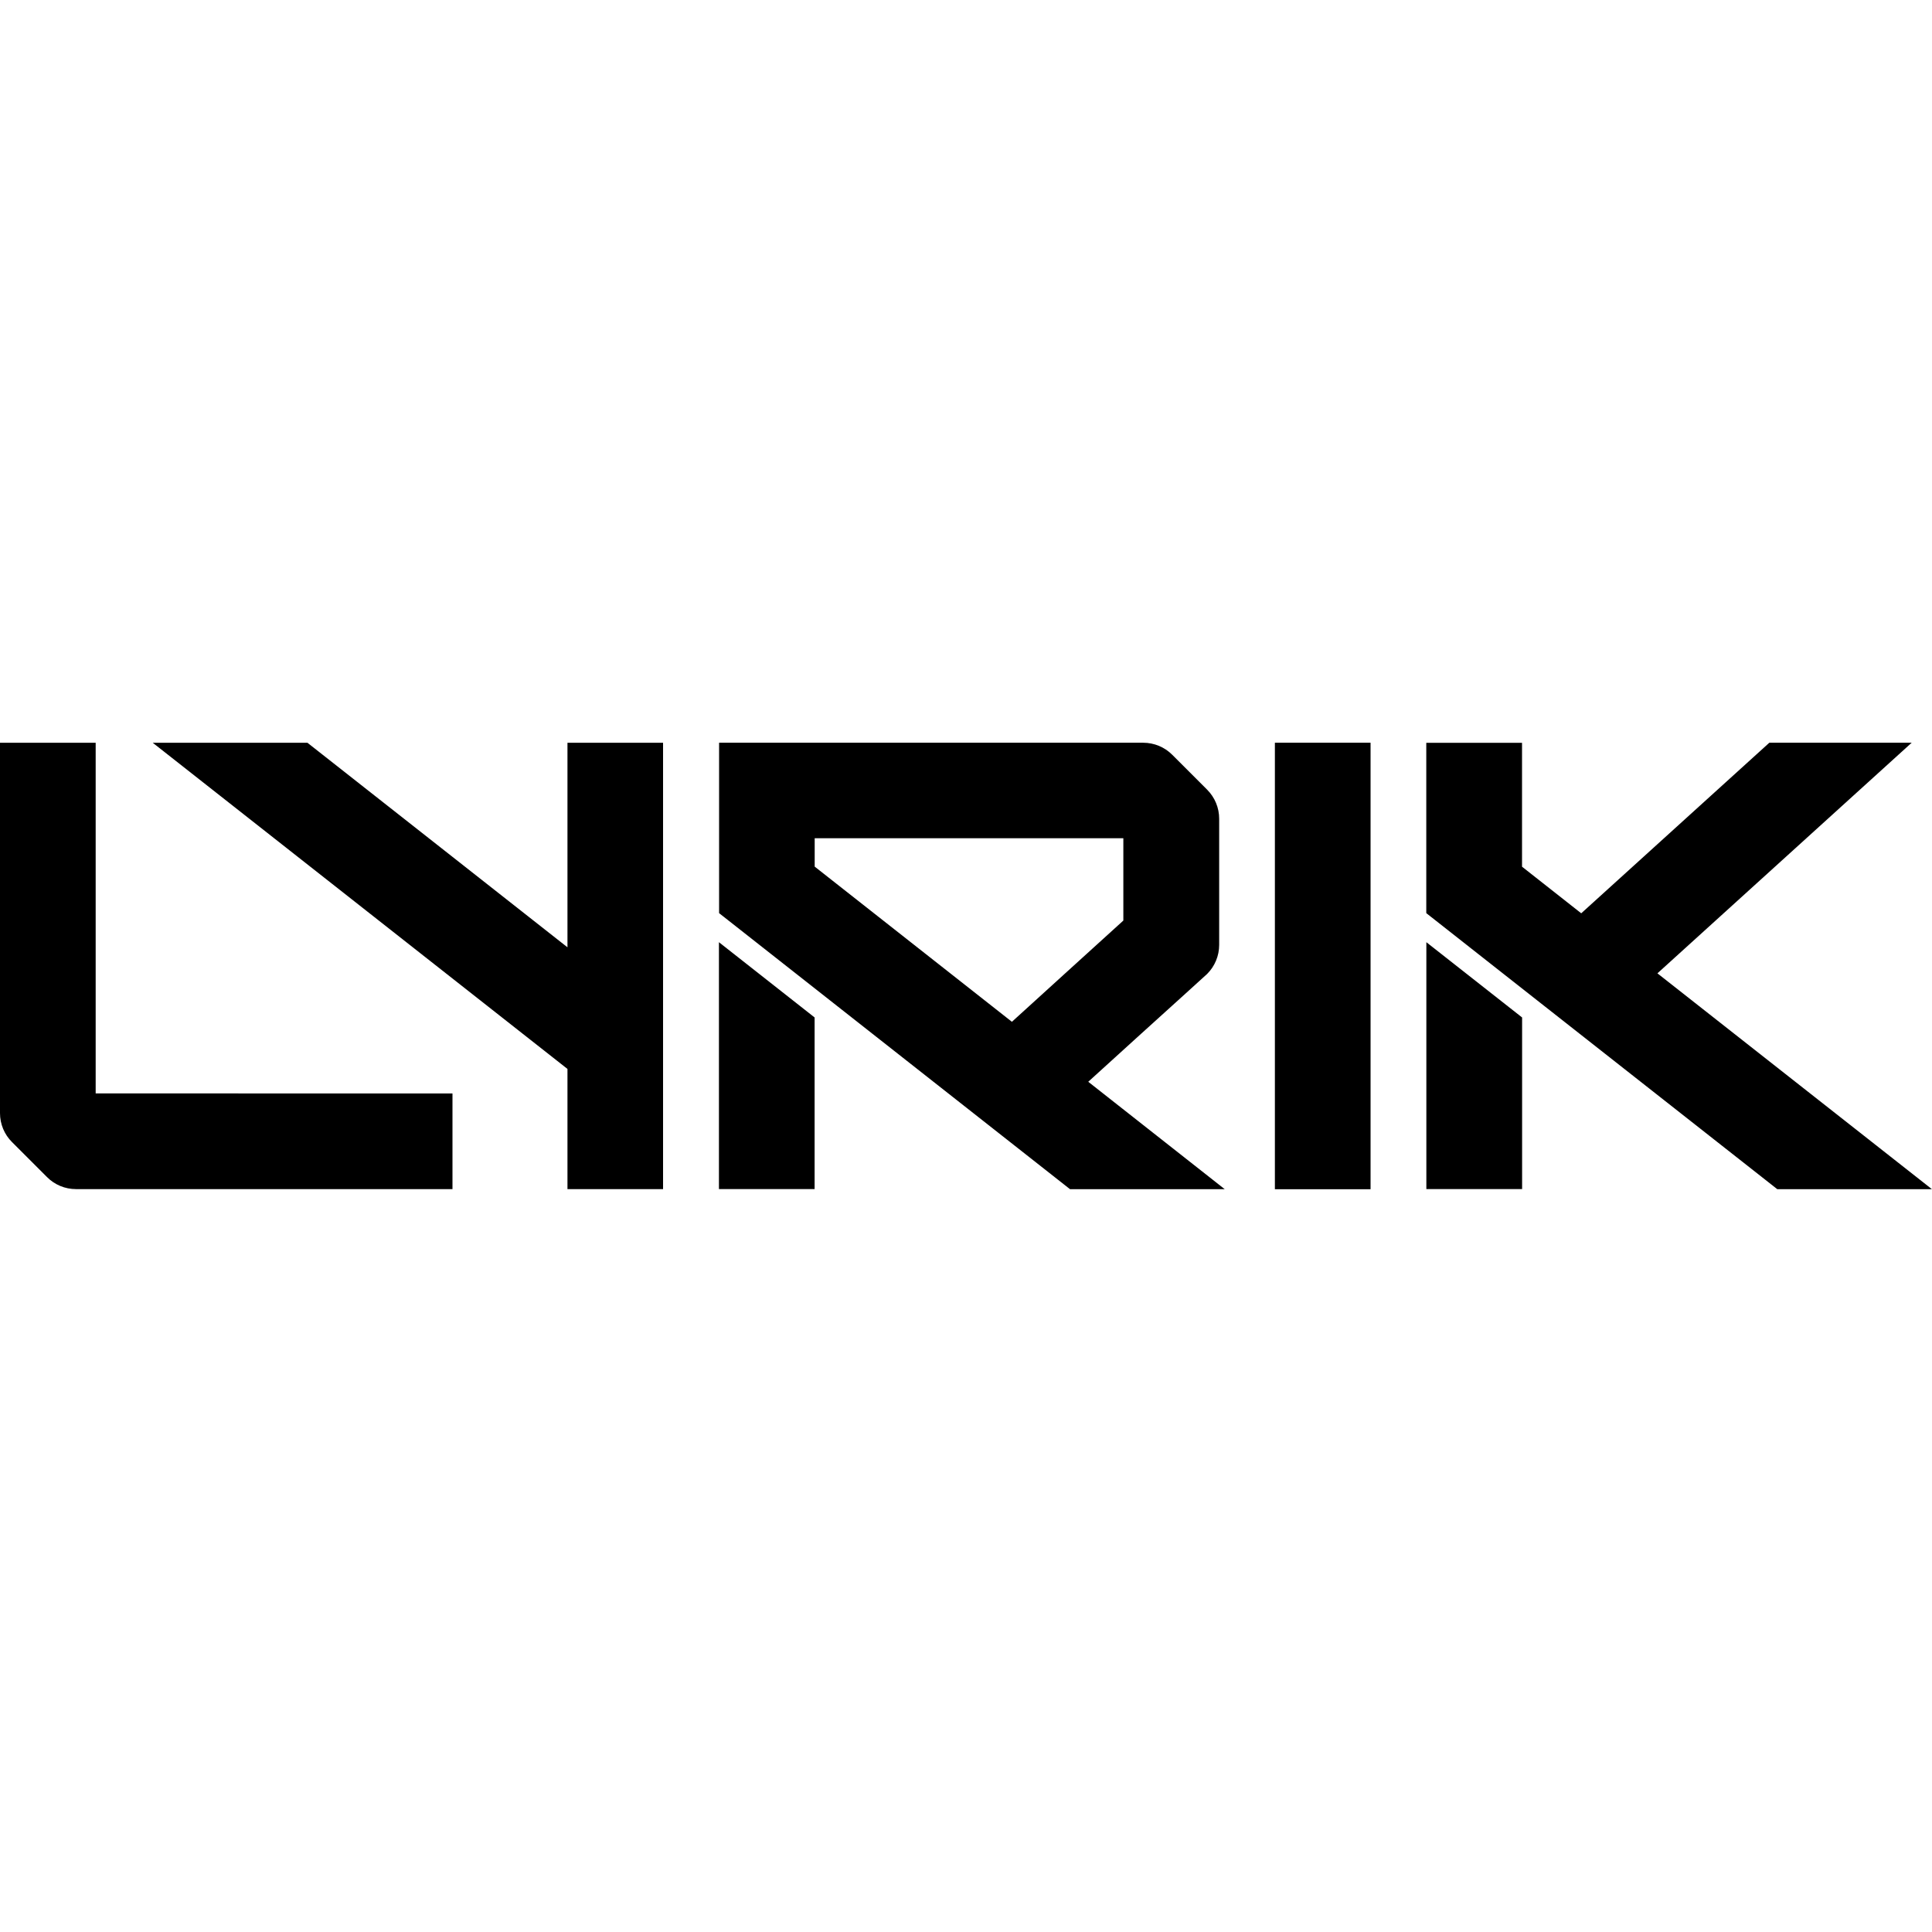 <?xml version="1.0" encoding="UTF-8"?>
<svg id="Camada_1" data-name="Camada 1" xmlns="http://www.w3.org/2000/svg" viewBox="0 0 250 250">
  <path d="M137.76,126.02l-6.82,6.2-25.52-20.08v-3.67h39.94v10.65l-7.6,6.9ZM147.68,133.75h0l5.69-5.15,2.83-2.57c1-1,1.56-2.35,1.56-3.76v-16.33c0-1.41-.56-2.76-1.56-3.76l-4.52-4.52c-.99-.99-2.34-1.55-3.75-1.55h-54.88v22.05l1.12.88,44.29,34.84h20.02l-17.66-13.9,6.87-6.24ZM12.38,96.11H0v47.93c0,1.41.56,2.76,1.56,3.75l4.52,4.52c.99,1,2.34,1.56,3.75,1.56h48.72v-12.38H12.38v-45.38ZM214.48,125.94l32.89-29.83h-18.42l-24.34,22.07-7.66-6.03v-16.03h-12.39v22.04l1.12.88,11.26,8.86,33.04,25.98h20.01l-35.52-27.93ZM184.57,153.87h12.39v-22.21l-12.39-9.74v31.95ZM93.03,153.87h12.38v-22.21l-12.38-9.74v31.95ZM73.43,118.58v4l-33.65-26.47h-20.02l53.67,42.21v15.55h12.37v-57.76h-12.37v22.47ZM164.97,153.89h12.38v-57.78h-12.38v57.78Z"/>
</svg>